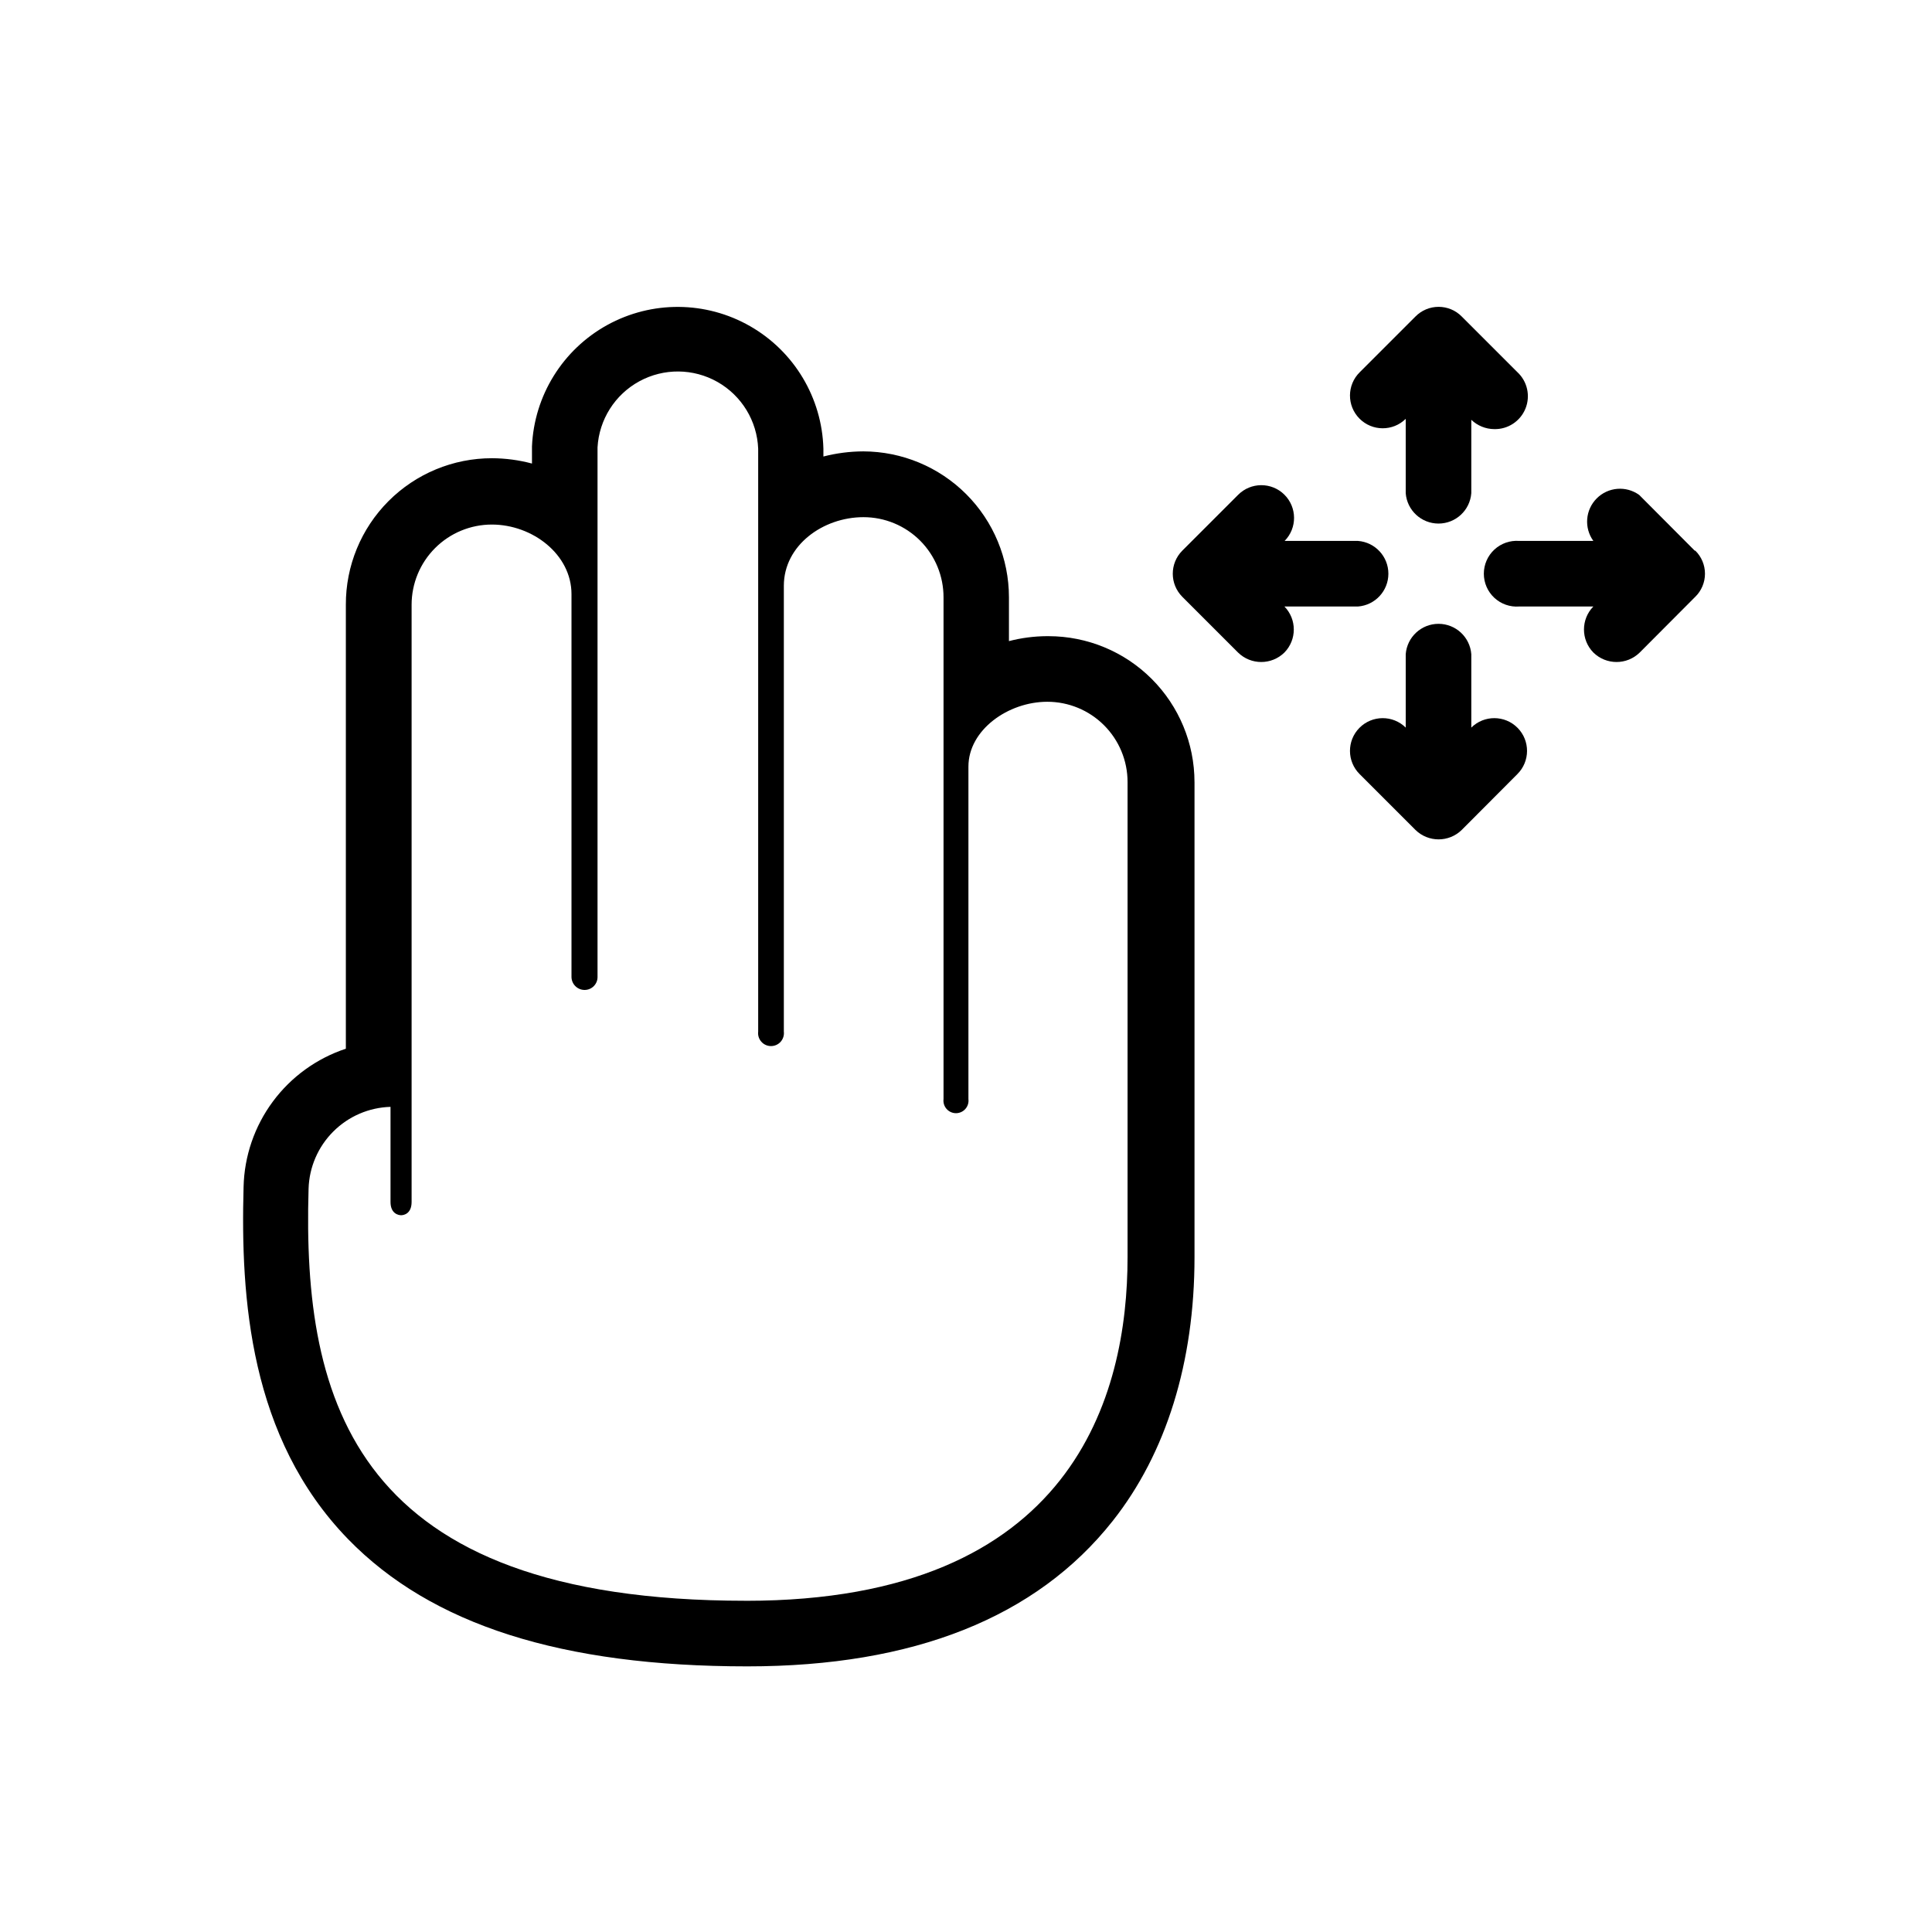 <?xml version="1.0" encoding="UTF-8"?>
<!-- Uploaded to: ICON Repo, www.svgrepo.com, Generator: ICON Repo Mixer Tools -->
<svg fill="#000000" width="800px" height="800px" version="1.1" viewBox="144 144 512 512" xmlns="http://www.w3.org/2000/svg">
 <g>
  <path d="m421.46 312.59c-3.398 0.016-6.785 0.457-10.078 1.312v-11.641c-0.012-10.234-4.078-20.047-11.312-27.289-7.234-7.242-17.043-11.324-27.277-11.352-3.57 0.012-7.125 0.469-10.582 1.359v-2.066c-0.367-13.477-7.734-25.785-19.438-32.48-11.699-6.695-26.047-6.805-37.852-0.297-11.805 6.512-19.363 18.707-19.941 32.176v4.535-0.004c-3.453-0.922-7.008-1.395-10.582-1.41-10.297-0.012-20.176 4.078-27.445 11.371-7.273 7.289-11.336 17.176-11.297 27.473v117.64c-7.742 2.566-14.504 7.461-19.359 14.02-4.852 6.555-7.559 14.453-7.746 22.609-0.805 29.371 1.562 66.453 27.711 93.355 22.066 22.672 56.578 33.703 105.8 33.703 44.031 0 76.578-12.949 96.781-38.492 14.207-17.938 21.715-42.117 21.715-69.93v-125.95l-0.004 0.004c-0.012-10.246-4.086-20.066-11.332-27.309-7.242-7.246-17.062-11.32-27.309-11.336zm-79.805 255.63c-103.73 0-117.54-52.547-115.88-109.18v0.004c0.164-5.707 2.504-11.137 6.543-15.172 4.035-4.039 9.465-6.379 15.172-6.543v25.191c0 3.176 2.168 3.527 2.82 3.527 0.656 0 2.769-0.352 2.769-3.527v-158.25c0-5.637 2.242-11.047 6.231-15.031 3.984-3.988 9.395-6.227 15.031-6.227 10.781 0 21.109 7.91 21.109 18.438v101.42c0 1.918 1.559 3.477 3.477 3.477 0.918 0 1.797-0.367 2.441-1.023 0.645-0.652 1-1.535 0.984-2.453v-140.31c0.414-7.359 4.602-13.98 11.074-17.512 6.469-3.527 14.305-3.465 20.719 0.172 6.41 3.637 10.488 10.328 10.781 17.691v154.47c-0.121 0.977 0.184 1.953 0.836 2.688 0.648 0.734 1.582 1.152 2.562 1.152s1.914-0.418 2.566-1.152c0.648-0.734 0.953-1.711 0.836-2.688v-118.14c0-10.73 10.379-18.188 21.109-18.188 5.633 0 11.035 2.238 15.016 6.227 3.981 3.992 6.207 9.398 6.195 15.031v132.96c-0.117 0.945 0.176 1.895 0.809 2.609 0.629 0.715 1.539 1.125 2.488 1.125 0.953 0 1.863-0.41 2.492-1.125 0.633-0.715 0.926-1.664 0.809-2.609v-88.117c0-9.723 10.531-17.18 20.906-17.18h0.004c5.637 0 11.047 2.238 15.031 6.227 3.988 3.988 6.231 9.395 6.231 15.035v125.95c0 36.324-14.156 91.039-101.11 91.039z"/>
  <path d="m593.11 289.92-14.711-14.762c-3.473-2.496-8.242-2.102-11.258 0.93-3.016 3.027-3.391 7.797-0.887 11.262h-19.648c-2.418-0.184-4.805 0.648-6.586 2.297-1.777 1.648-2.789 3.965-2.789 6.394 0 2.426 1.012 4.742 2.789 6.391 1.781 1.648 4.168 2.484 6.586 2.297h19.648c-3.312 3.391-3.312 8.805 0 12.195 3.414 3.352 8.883 3.352 12.293 0l14.711-14.762h0.004c1.645-1.613 2.574-3.82 2.574-6.121 0-2.305-0.93-4.512-2.574-6.121z"/>
  <path d="m503.88 304.73c4.543-0.344 8.055-4.133 8.055-8.688 0-4.559-3.512-8.348-8.055-8.691h-19.445c3.367-3.41 3.332-8.902-0.074-12.27-3.41-3.367-8.902-3.332-12.27 0.078l-14.762 14.762c-3.375 3.379-3.375 8.859 0 12.242l14.762 14.762c3.41 3.352 8.883 3.352 12.293 0 3.316-3.391 3.316-8.805 0-12.195z"/>
  <path d="m533.91 336.82v-19.445c-0.344-4.543-4.133-8.055-8.691-8.055-4.555 0-8.344 3.512-8.688 8.055v19.445c-3.41-3.367-8.902-3.332-12.27 0.074-3.367 3.41-3.332 8.902 0.074 12.27l14.762 14.762c3.414 3.356 8.883 3.356 12.293 0l14.711-14.762c3.41-3.367 3.445-8.859 0.078-12.27-3.367-3.406-8.859-3.441-12.27-0.074z"/>
  <path d="m516.53 255.25v19.445c0.344 4.547 4.133 8.055 8.688 8.055 4.559 0 8.348-3.508 8.691-8.055v-19.445c1.629 1.562 3.789 2.445 6.047 2.469 3.629 0.098 6.938-2.066 8.305-5.43 1.367-3.363 0.508-7.223-2.16-9.684l-14.711-14.711c-1.617-1.652-3.832-2.578-6.144-2.578s-4.527 0.926-6.148 2.578l-14.762 14.762c-3.406 3.367-3.441 8.859-0.074 12.266 3.367 3.41 8.859 3.441 12.27 0.078z"/>
 </g>
</svg>